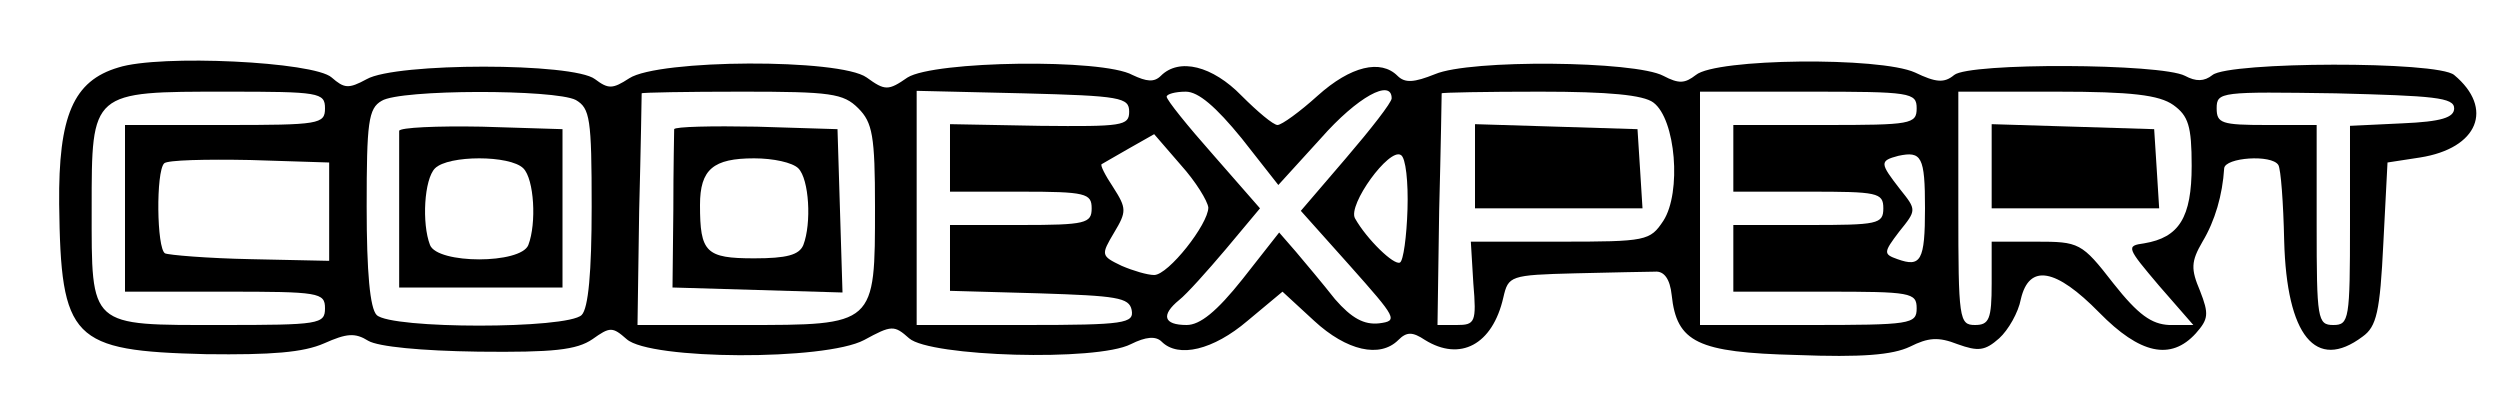 <?xml version="1.0" standalone="no"?>
<!DOCTYPE svg PUBLIC "-//W3C//DTD SVG 20010904//EN"
 "http://www.w3.org/TR/2001/REC-SVG-20010904/DTD/svg10.dtd">
<svg version="1.0" xmlns="http://www.w3.org/2000/svg"
 width="300pt" height="48pt" viewBox="0 0 300 48"
 preserveAspectRatio="xMidYMid meet">
<g transform="translate(0,48) scale(0.1,-0.1)"
fill="#000000" stroke="none">
<path d="M142 399 c-54 -16 -72 -58 -71 -164 2 -163 15 -176 176 -180 79 -1
117 2 142 13 27 12 37 13 53 3 12 -7 63 -12 132 -13 90 -1 118 2 137 15 21 15
24 15 41 0 28 -25 238 -26 285 -1 33 18 36 18 54 2 25 -22 225 -28 266 -7 18
9 30 10 37 3 20 -20 62 -10 103 25 l42 35 38 -35 c39 -36 79 -45 101 -23 10
10 17 10 32 0 42 -26 81 -6 94 51 6 26 8 27 86 29 44 1 87 2 96 2 11 1 18 -9
20 -28 6 -57 31 -69 150 -72 78 -3 115 0 136 10 22 11 34 12 57 3 25 -9 33 -8
50 7 11 10 23 31 26 47 10 43 42 37 94 -16 49 -50 86 -58 116 -25 15 17 16 23
5 51 -11 26 -11 35 3 59 15 25 24 56 26 88 1 13 57 17 65 4 3 -5 6 -45 7 -91
3 -114 38 -157 94 -115 17 12 21 30 25 112 l5 97 39 6 c70 11 89 59 41 99 -20
17 -270 16 -290 0 -10 -8 -20 -8 -33 -1 -29 15 -259 16 -277 1 -12 -10 -22 -9
-47 3 -42 19 -239 17 -263 -3 -13 -10 -20 -11 -39 -1 -34 18 -232 20 -274 2
-25 -10 -36 -11 -45 -2 -20 20 -56 12 -96 -24 -21 -19 -43 -35 -48 -35 -5 0
-24 16 -43 35 -35 36 -75 46 -97 24 -8 -8 -17 -7 -34 1 -36 20 -238 17 -270
-3 -23 -16 -27 -16 -49 0 -32 23 -250 22 -285 -1 -20 -13 -25 -13 -41 -1 -26
20 -239 20 -274 0 -22 -12 -27 -11 -42 2 -21 19 -206 28 -256 12z m248 -49 c0
-19 -7 -20 -120 -20 l-120 0 0 -100 0 -100 120 0 c113 0 120 -1 120 -20 0 -19
-7 -20 -124 -20 -160 0 -156 -4 -156 140 0 141 -1 140 162 140 111 0 118 -1
118 -20z m301 10 c17 -10 19 -22 19 -128 0 -79 -4 -122 -12 -130 -17 -17 -229
-17 -246 0 -8 8 -12 51 -12 130 0 101 2 118 18 127 22 14 208 14 233 1z m339
-10 c17 -17 20 -33 20 -118 0 -143 1 -142 -158 -142 l-127 0 2 137 c2 76 3
139 3 141 0 1 54 2 120 2 107 0 122 -2 140 -20z m325 -4 c0 -17 -8 -18 -107
-17 l-108 2 0 -40 0 -41 85 0 c78 0 85 -2 85 -20 0 -18 -7 -20 -85 -20 l-85 0
0 -40 0 -39 107 -3 c93 -3 108 -5 111 -20 3 -16 -8 -18 -127 -18 l-131 0 0
140 0 141 128 -3 c117 -3 127 -5 127 -22z m135 -32 l44 -56 51 56 c44 50 85
72 85 48 0 -5 -25 -37 -55 -72 l-54 -63 59 -66 c56 -63 58 -66 35 -69 -18 -2
-33 6 -53 29 -15 19 -36 44 -47 57 l-20 23 -44 -56 c-31 -39 -51 -55 -67 -55
-28 0 -31 12 -9 30 9 7 34 35 56 61 l41 49 -56 64 c-31 35 -56 66 -56 70 0 3
10 6 23 6 15 0 36 -18 67 -56z m494 43 c27 -20 34 -108 12 -142 -16 -24 -20
-25 -124 -25 l-107 0 3 -50 c4 -47 2 -50 -20 -50 l-23 0 2 137 c2 76 3 139 3
141 0 1 53 2 118 2 83 0 124 -4 136 -13z m316 -7 c0 -19 -7 -20 -110 -20
l-110 0 0 -40 0 -40 90 0 c83 0 90 -1 90 -20 0 -19 -7 -20 -90 -20 l-90 0 0
-40 0 -40 110 0 c103 0 110 -1 110 -20 0 -19 -7 -20 -130 -20 l-130 0 0 140 0
140 130 0 c123 0 130 -1 130 -20z m308 4 c18 -13 22 -25 22 -73 0 -62 -15 -86
-57 -93 -22 -3 -21 -5 18 -51 l41 -47 -29 0 c-21 1 -37 12 -67 50 -38 49 -41
50 -93 50 l-53 0 0 -50 c0 -43 -3 -50 -20 -50 -19 0 -20 7 -20 140 l0 140 118
0 c90 0 123 -4 140 -16z m337 -4 c0 -11 -15 -16 -62 -18 l-63 -3 0 -119 c0
-113 -1 -120 -20 -120 -19 0 -20 7 -20 120 l0 120 -60 0 c-54 0 -60 2 -60 20
0 20 5 20 143 18 118 -3 142 -5 142 -18z m-1495 -119 c0 -20 -48 -81 -65 -81
-8 0 -25 5 -39 11 -25 12 -25 13 -9 40 15 25 15 29 -1 54 -10 15 -16 27 -14
28 2 1 17 10 33 19 l30 17 32 -37 c18 -20 32 -43 33 -51z m239 -2 c-1 -33 -5
-62 -9 -64 -7 -4 -40 28 -54 53 -9 16 41 85 55 76 6 -3 9 -33 8 -65z m621 1
c0 -63 -5 -71 -33 -61 -17 6 -17 8 2 33 21 26 21 26 1 51 -24 31 -25 34 -2 40
28 6 32 -1 32 -63z m-1915 -4 l0 -59 -94 2 c-52 1 -99 5 -103 7 -10 6 -11 98
-1 108 4 4 50 5 103 4 l95 -3 0 -59z"/>
<path d="M479 323 c0 -4 0 -48 0 -98 l0 -90 98 0 98 0 0 95 0 95 -97 3 c-54 1
-98 -1 -99 -5z m149 -45 c13 -13 16 -66 6 -92 -9 -23 -109 -23 -118 0 -10 26
-7 79 6 92 16 16 90 16 106 0z"/>
<path d="M809 325 c0 -3 -1 -47 -1 -97 l-1 -93 102 -3 102 -3 -3 98 -3 98 -97
3 c-54 1 -98 0 -99 -3z m149 -47 c13 -13 16 -66 6 -92 -5 -12 -20 -16 -59 -16
-58 0 -65 7 -65 64 0 43 16 56 65 56 23 0 46 -5 53 -12z"/>
<path d="M1770 280 l0 -50 101 0 100 0 -3 48 -3 47 -97 3 -98 3 0 -51z"/>
<path d="M2390 280 l0 -50 101 0 100 0 -3 48 -3 47 -97 3 -98 3 0 -51z"/>
</g>
</svg>
